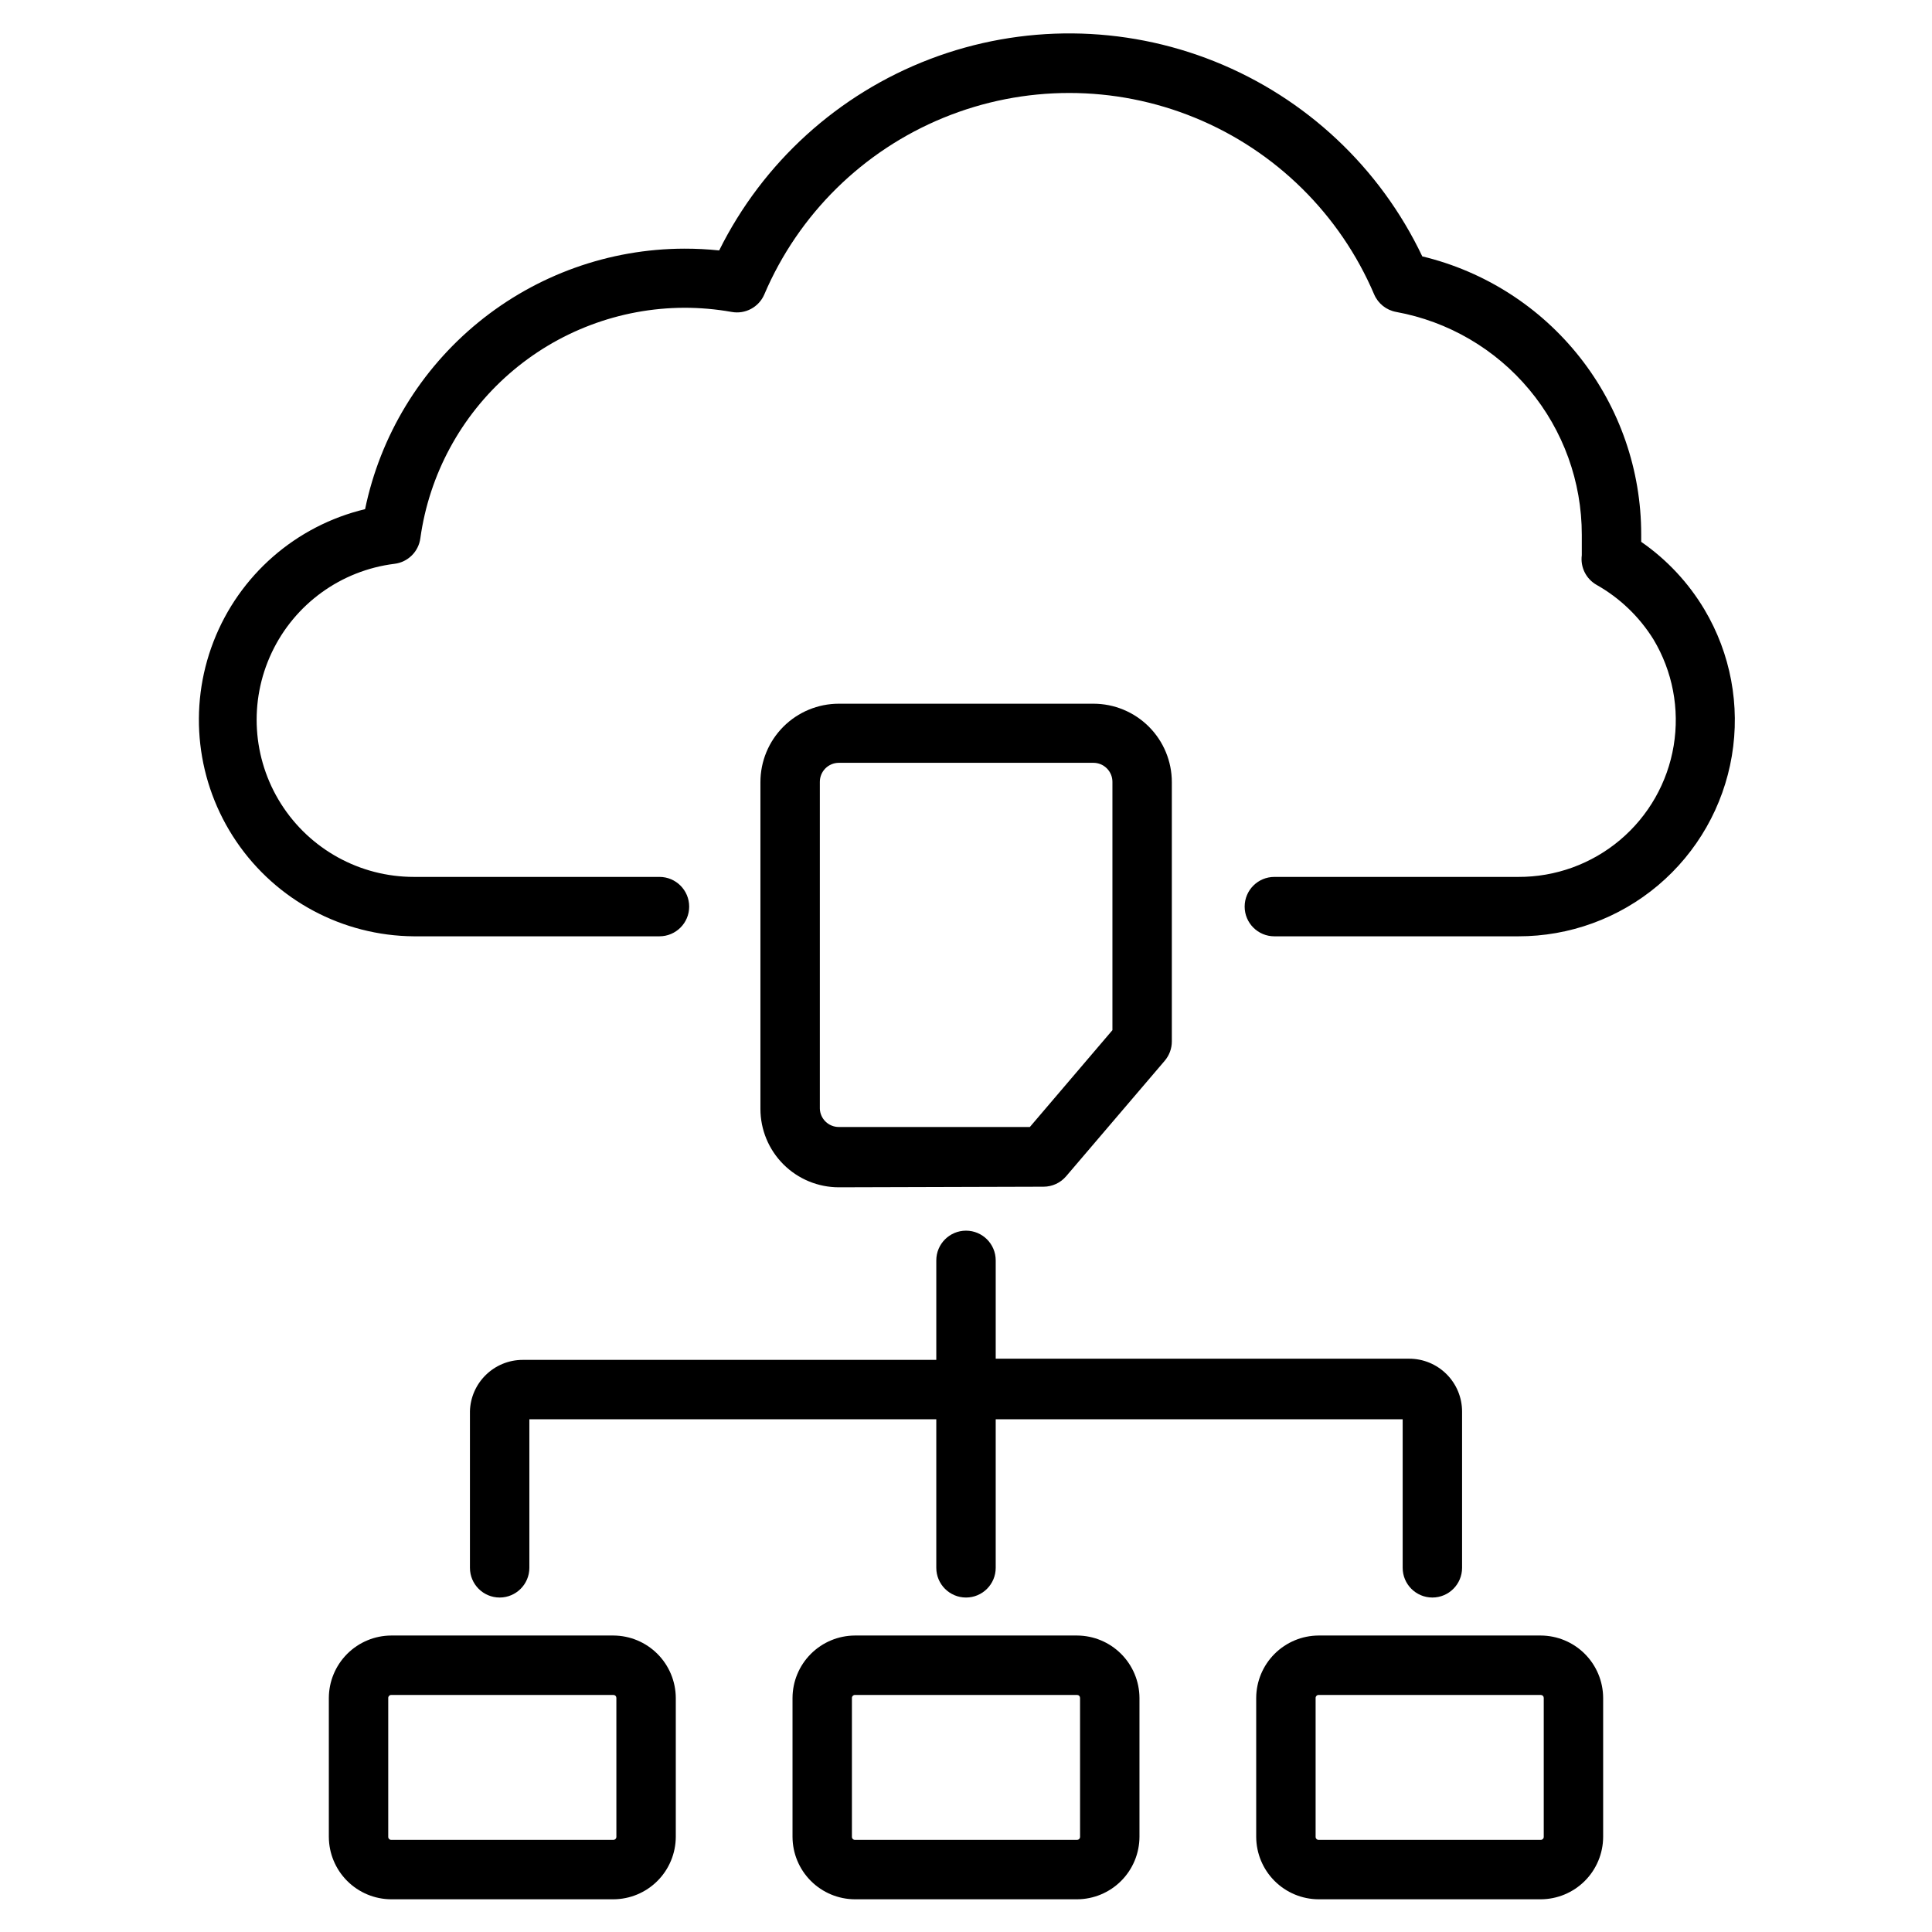 <?xml version="1.0" encoding="UTF-8"?>
<!-- Uploaded to: ICON Repo, www.svgrepo.com, Generator: ICON Repo Mixer Tools -->
<svg fill="#000000" width="800px" height="800px" version="1.1" viewBox="144 144 512 512" xmlns="http://www.w3.org/2000/svg">
 <g>
  <path d="m595.7 305.54c-4.242-7.113-9.957-13.234-16.766-17.949v-1.969c0.012-17.012-5.707-33.535-16.23-46.902-10.523-13.367-25.246-22.801-41.785-26.777-11.191-23.523-30.832-41.965-55.008-51.652-24.176-9.691-51.117-9.918-75.453-0.641-24.336 9.281-44.285 27.391-55.871 50.719-3.086-0.324-6.188-0.48-9.289-0.473-19.875 0.055-39.125 6.949-54.52 19.52-15.395 12.57-25.996 30.055-30.027 49.516-18.336 4.387-33.352 17.5-40.164 35.082-6.816 17.582-4.555 37.387 6.043 52.984 10.594 15.598 28.176 24.992 47.031 25.133h65.102c4.348 0 7.875-3.523 7.875-7.871s-3.527-7.871-7.875-7.871h-65.102c-14.27 0-27.547-7.305-35.184-19.359-7.637-12.051-8.566-27.176-2.469-40.078 6.098-12.902 18.375-21.781 32.535-23.535 3.559-0.434 6.375-3.215 6.852-6.769 2.348-16.891 10.711-32.367 23.551-43.586 12.84-11.223 29.301-17.434 46.352-17.5 4.223-0.004 8.438 0.363 12.594 1.102 3.617 0.664 7.215-1.262 8.66-4.644 9.059-21.234 26.113-38.051 47.473-46.809 21.359-8.762 45.309-8.762 66.668 0 21.359 8.758 38.414 25.574 47.473 46.809 1.039 2.426 3.227 4.172 5.824 4.644 13.816 2.523 26.309 9.816 35.297 20.605 8.992 10.789 13.91 24.391 13.906 38.434v5.434c-0.418 3.18 1.141 6.293 3.934 7.871 6.141 3.469 11.309 8.422 15.035 14.406 5.09 8.465 6.996 18.469 5.379 28.211-1.613 9.746-6.648 18.598-14.199 24.969-7.547 6.367-17.117 9.844-26.996 9.797h-64.629c-4.348 0-7.871 3.523-7.871 7.871s3.523 7.871 7.871 7.871h64.629c13.566 0.023 26.703-4.769 37.07-13.52 10.367-8.754 17.289-20.902 19.539-34.285 2.25-13.379-0.32-27.125-7.254-38.785z"/>
  <path d="m420.54 458.49c2.301 0 4.488-1.008 5.984-2.754l26.137-30.621v-0.004c1.219-1.426 1.887-3.238 1.887-5.117v-68.723c0-5.512-2.188-10.797-6.086-14.695-3.898-3.894-9.184-6.086-14.695-6.086h-67.465c-5.512 0-10.797 2.191-14.695 6.086-3.894 3.898-6.086 9.184-6.086 14.695v86.594c0 5.512 2.191 10.797 6.086 14.695 3.898 3.898 9.184 6.086 14.695 6.086zm-59.273-20.703v-86.594c0-1.336 0.531-2.617 1.473-3.562 0.945-0.945 2.227-1.477 3.562-1.477h67.465c1.336 0 2.617 0.531 3.562 1.477 0.945 0.945 1.477 2.227 1.477 3.562v65.809l-21.883 25.664h-50.621c-2.719 0.004-4.953-2.16-5.035-4.879z"/>
  <path d="m268.54 518.08v41.406c0 4.348 3.523 7.875 7.871 7.875s7.875-3.527 7.875-7.875v-39.359h107.84v39.359c0 4.348 3.527 7.875 7.875 7.875s7.871-3.527 7.871-7.875v-39.359h107.85v39.359c0 4.348 3.523 7.875 7.871 7.875s7.871-3.527 7.871-7.875v-41.406c0-3.715-1.477-7.281-4.106-9.906-2.625-2.629-6.191-4.106-9.906-4.106h-109.58v-26.055c0-4.348-3.523-7.875-7.871-7.875s-7.875 3.527-7.875 7.875v26.371h-109.58c-7.617-0.004-13.84 6.082-14.012 13.695z"/>
  <path d="m306.56 577.43h-58.883c-4.379 0.02-8.57 1.77-11.668 4.863-3.094 3.098-4.844 7.289-4.863 11.668v36.84c0.02 4.379 1.77 8.574 4.863 11.668 3.098 3.098 7.289 4.844 11.668 4.863h58.883c4.379-0.02 8.57-1.766 11.664-4.863 3.098-3.094 4.844-7.289 4.867-11.668v-36.84c-0.023-4.379-1.77-8.57-4.867-11.668-3.094-3.094-7.285-4.844-11.664-4.863zm0.789 53.371h-0.004c0 0.211-0.082 0.41-0.23 0.559-0.148 0.148-0.348 0.23-0.555 0.23h-58.883c-0.438 0-0.789-0.352-0.789-0.789v-36.84c0-0.434 0.352-0.785 0.789-0.785h58.883c0.207 0 0.406 0.082 0.555 0.23 0.148 0.145 0.23 0.348 0.23 0.555z"/>
  <path d="m552.32 577.43h-58.883c-4.375 0.02-8.57 1.77-11.664 4.863-3.098 3.098-4.844 7.289-4.867 11.668v36.84c0.023 4.379 1.77 8.574 4.867 11.668 3.094 3.098 7.289 4.844 11.664 4.863h58.883c4.379-0.02 8.574-1.766 11.668-4.863 3.098-3.094 4.844-7.289 4.863-11.668v-36.84c-0.02-4.379-1.766-8.57-4.863-11.668-3.094-3.094-7.289-4.844-11.668-4.863zm0.789 53.371c0 0.211-0.082 0.41-0.23 0.559-0.148 0.148-0.348 0.23-0.559 0.23h-58.883c-0.434 0-0.785-0.352-0.785-0.789v-36.84c0-0.434 0.352-0.785 0.785-0.785h58.883c0.211 0 0.41 0.082 0.559 0.23 0.148 0.145 0.23 0.348 0.23 0.555z"/>
  <path d="m429.44 577.43h-58.883c-4.379 0.02-8.57 1.77-11.668 4.863-3.098 3.098-4.844 7.289-4.863 11.668v36.84c0.02 4.379 1.766 8.574 4.863 11.668 3.098 3.098 7.289 4.844 11.668 4.863h58.883c4.375-0.02 8.57-1.766 11.664-4.863 3.098-3.094 4.844-7.289 4.867-11.668v-36.84c-0.023-4.379-1.77-8.57-4.867-11.668-3.094-3.094-7.289-4.844-11.664-4.863zm0.789 53.371h-0.004c0 0.211-0.082 0.41-0.23 0.559-0.148 0.148-0.348 0.23-0.555 0.23h-58.883c-0.438 0-0.789-0.352-0.789-0.789v-36.84c0-0.434 0.352-0.785 0.789-0.785h58.883c0.207 0 0.406 0.082 0.555 0.23 0.148 0.145 0.23 0.348 0.23 0.555z"/>
 </g>
</svg>